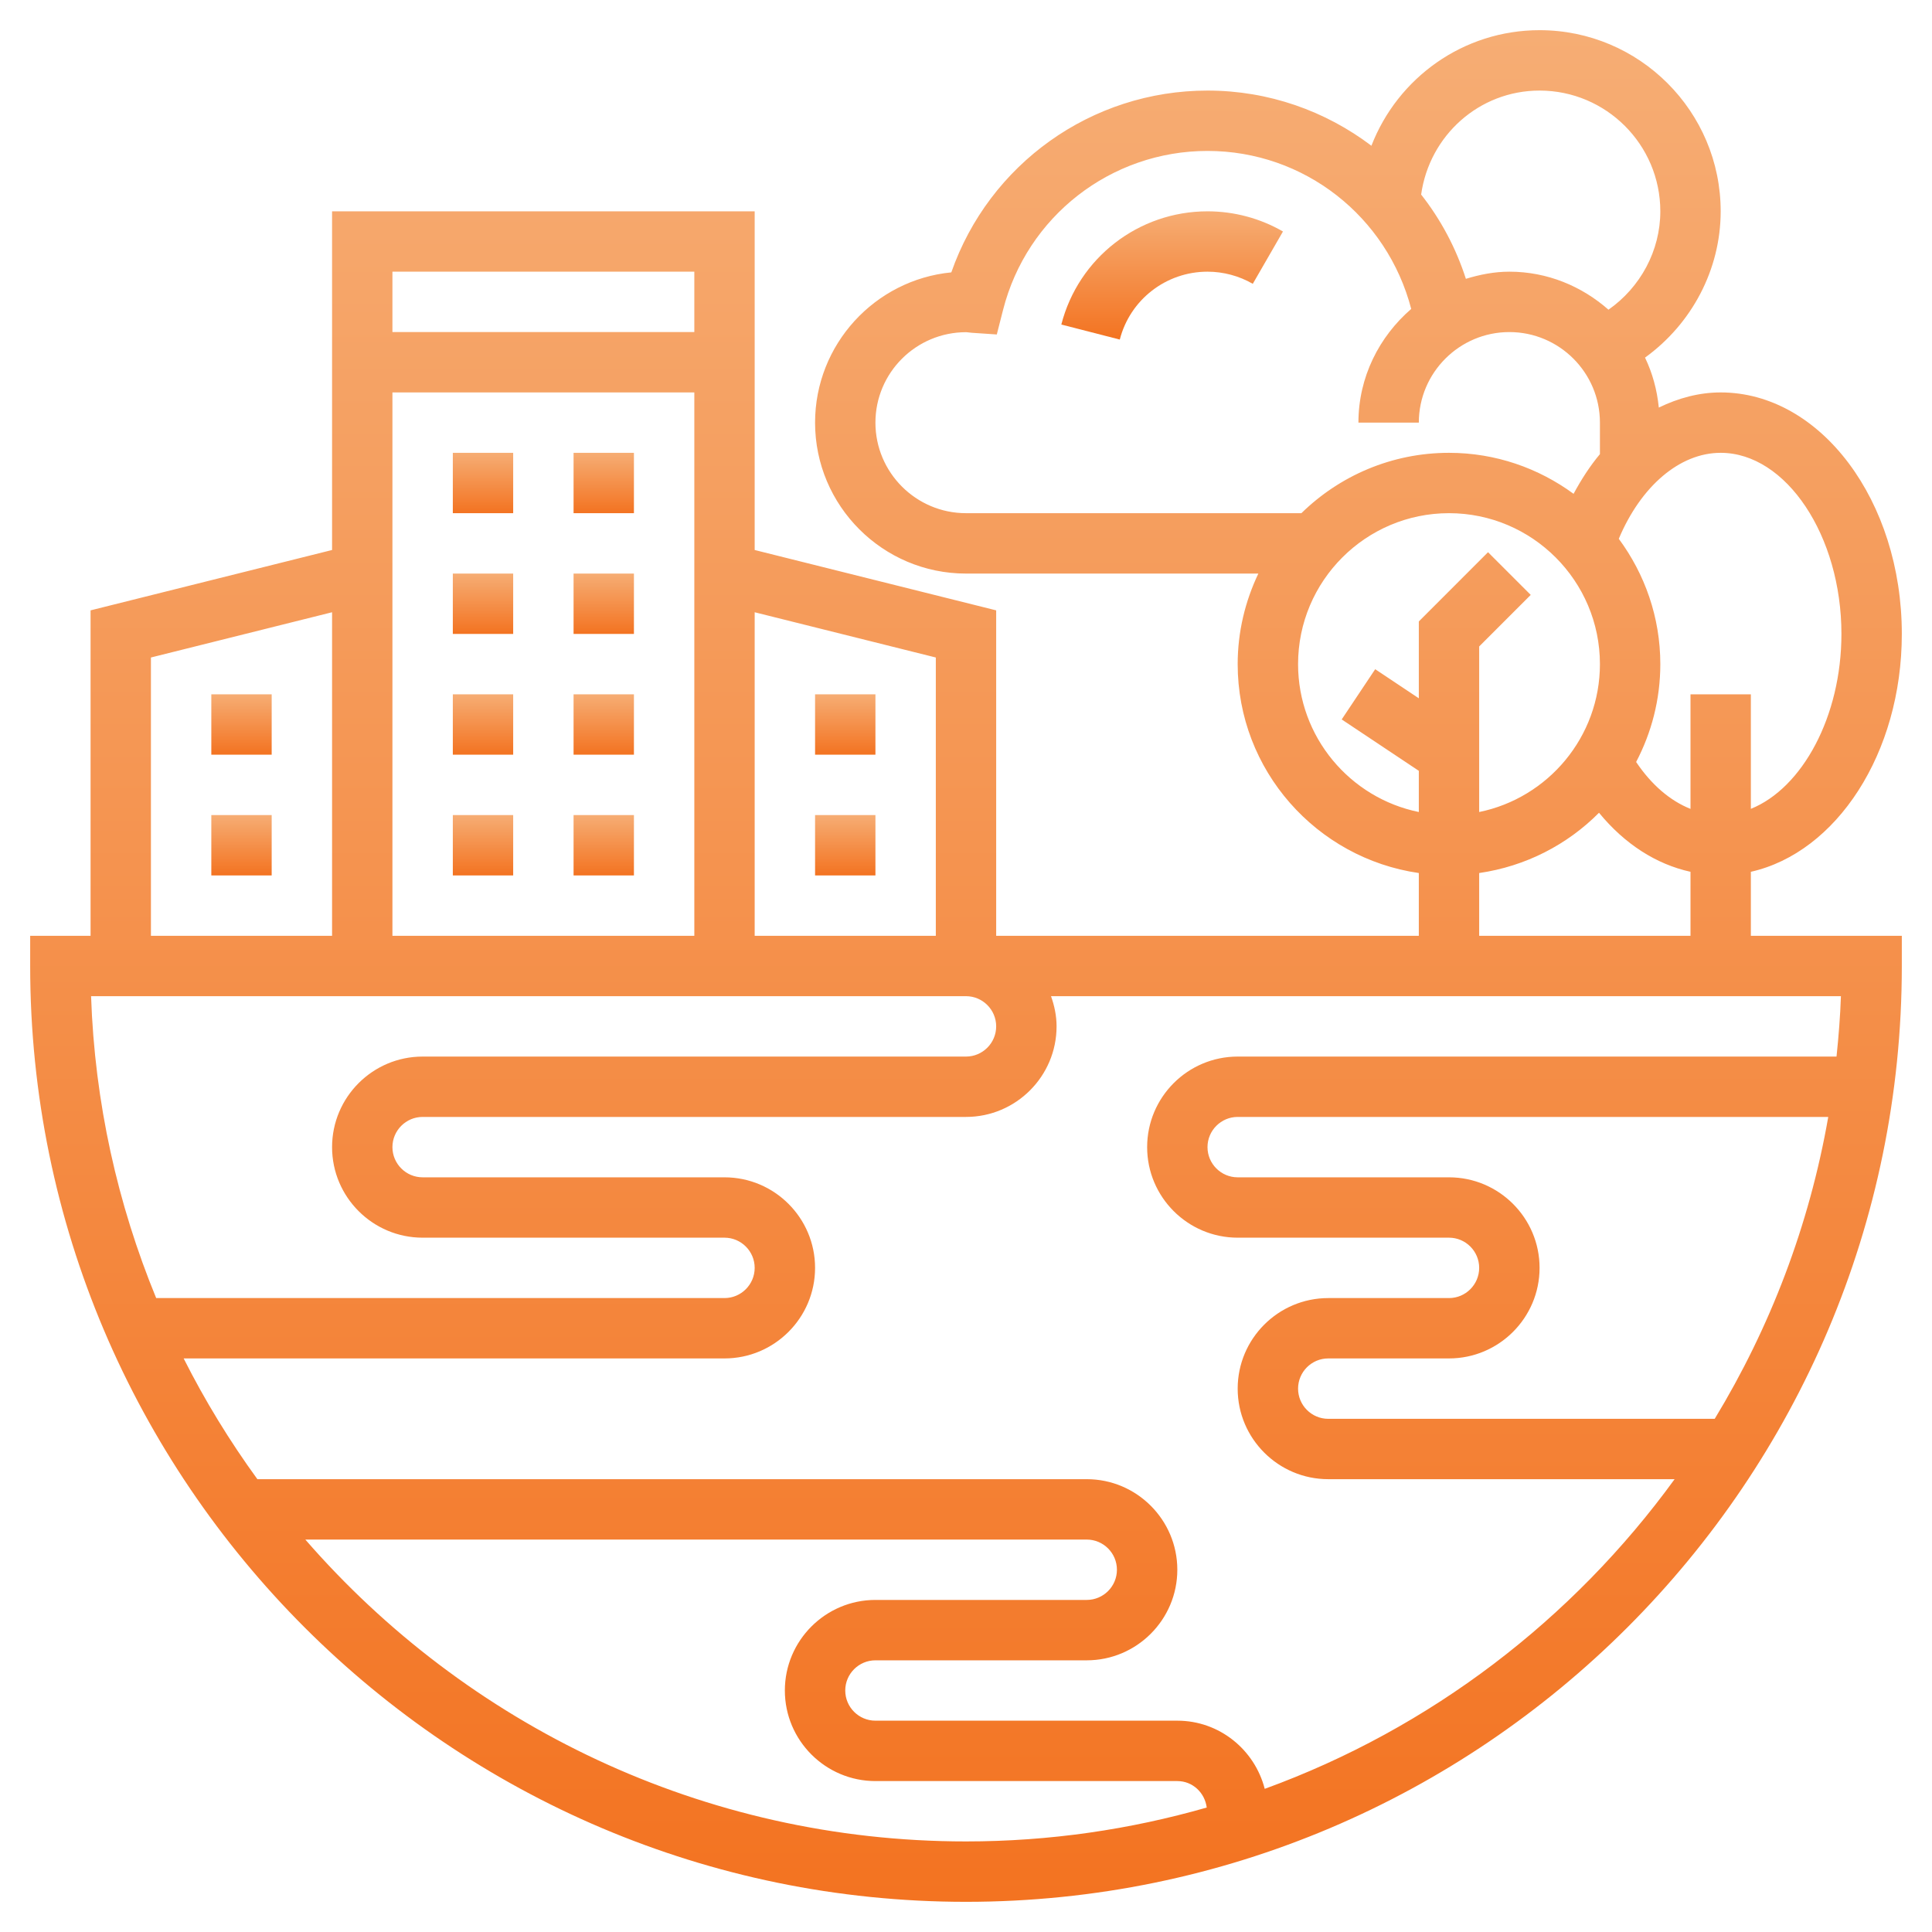 <svg width="50" height="50" viewBox="0 0 50 50" fill="none" xmlns="http://www.w3.org/2000/svg">
<g clip-path="url(#clip0_461_22558)">
<path d="M45.312 22.562C47.526 22.064 49.219 19.497 49.219 16.406C49.219 12.96 47.116 10.156 44.531 10.156C43.973 10.156 43.436 10.302 42.93 10.548C42.884 10.088 42.765 9.653 42.573 9.255C43.78 8.383 44.531 6.979 44.531 5.469C44.531 2.884 42.429 0.781 39.844 0.781C37.867 0.781 36.172 2.016 35.492 3.772C34.305 2.873 32.833 2.344 31.25 2.344C28.241 2.344 25.598 4.25 24.62 7.049C22.644 7.241 21.094 8.912 21.094 10.938C21.094 13.091 22.846 14.844 25 14.844H32.566C32.227 15.556 32.031 16.348 32.031 17.188C32.031 19.937 34.073 22.212 36.719 22.594V24.219H25.781V15.796L19.531 14.234V5.469H8.594V14.234L2.344 15.796V24.219H0.781V25C0.781 38.354 11.646 49.219 25 49.219C38.354 49.219 49.219 38.354 49.219 25V24.219H45.312V22.562ZM47.656 16.406C47.656 18.544 46.642 20.397 45.312 20.933V17.969H43.75V20.934C43.225 20.725 42.74 20.312 42.343 19.72C42.741 18.962 42.969 18.102 42.969 17.188C42.969 15.973 42.566 14.853 41.894 13.944C42.466 12.584 43.469 11.719 44.531 11.719C46.225 11.719 47.656 13.866 47.656 16.406ZM39.844 2.344C41.567 2.344 42.969 3.745 42.969 5.469C42.969 6.487 42.454 7.436 41.627 8.015C40.94 7.41 40.048 7.031 39.062 7.031C38.669 7.031 38.295 7.107 37.937 7.216C37.678 6.412 37.284 5.677 36.779 5.035C36.993 3.508 38.281 2.344 39.844 2.344ZM22.656 10.938C22.656 9.647 23.705 8.597 25.003 8.597H25.009C25.055 8.603 25.101 8.609 25.147 8.612L25.797 8.656L25.958 8.025C26.573 5.6 28.75 3.906 31.25 3.906C33.757 3.906 35.9 5.608 36.522 7.995C35.693 8.712 35.156 9.759 35.156 10.938H36.719C36.719 9.645 37.77 8.594 39.062 8.594C40.355 8.594 41.406 9.645 41.406 10.938V11.753C41.151 12.057 40.926 12.405 40.724 12.78C39.819 12.116 38.706 11.719 37.5 11.719C36.014 11.719 34.666 12.316 33.68 13.281H25C23.708 13.281 22.656 12.23 22.656 10.938ZM33.594 17.188C33.594 15.034 35.346 13.281 37.5 13.281C39.654 13.281 41.406 15.034 41.406 17.188C41.406 19.073 40.062 20.652 38.281 21.015V16.73L39.615 15.396L38.51 14.291L36.719 16.083V18.072L35.59 17.319L34.723 18.619L36.719 19.949V21.015C34.938 20.652 33.594 19.073 33.594 17.188ZM38.281 22.594C39.485 22.42 40.564 21.859 41.382 21.034C42.044 21.841 42.859 22.366 43.75 22.562V24.219H38.281V22.594ZM24.219 17.016V24.219H23.438H19.531V15.845L24.219 17.016ZM10.156 10.156H17.969V24.219H10.156V10.156ZM17.969 7.031V8.594H10.156V7.031H17.969ZM3.906 17.016L8.594 15.845V24.219H3.906V17.016ZM23.438 25.781H25C25.43 25.781 25.781 26.132 25.781 26.562C25.781 26.993 25.43 27.344 25 27.344H10.938C9.645 27.344 8.594 28.395 8.594 29.688C8.594 30.98 9.645 32.031 10.938 32.031H18.75C19.18 32.031 19.531 32.382 19.531 32.812C19.531 33.243 19.18 33.594 18.75 33.594H4.042C3.045 31.169 2.451 28.538 2.357 25.781H23.438ZM7.902 39.844H28.125C28.555 39.844 28.906 40.194 28.906 40.625C28.906 41.056 28.555 41.406 28.125 41.406H22.656C21.364 41.406 20.312 42.458 20.312 43.75C20.312 45.042 21.364 46.094 22.656 46.094H30.469C30.866 46.094 31.181 46.395 31.23 46.779C29.25 47.347 27.161 47.656 25 47.656C18.181 47.656 12.059 44.626 7.902 39.844ZM37.5 30.469H32.031C31.601 30.469 31.25 30.118 31.25 29.688C31.25 29.257 31.601 28.906 32.031 28.906H47.315C46.823 31.723 45.809 34.36 44.377 36.719H34.375C33.944 36.719 33.594 36.368 33.594 35.938C33.594 35.507 33.944 35.156 34.375 35.156H37.5C38.792 35.156 39.844 34.105 39.844 32.812C39.844 31.52 38.792 30.469 37.5 30.469ZM47.529 27.344H32.031C30.739 27.344 29.688 28.395 29.688 29.688C29.688 30.98 30.739 32.031 32.031 32.031H37.5C37.931 32.031 38.281 32.382 38.281 32.812C38.281 33.243 37.931 33.594 37.5 33.594H34.375C33.083 33.594 32.031 34.645 32.031 35.938C32.031 37.23 33.083 38.281 34.375 38.281H43.339C40.702 41.912 37.019 44.734 32.731 46.295C32.471 45.284 31.56 44.531 30.469 44.531H22.656C22.226 44.531 21.875 44.181 21.875 43.75C21.875 43.319 22.226 42.969 22.656 42.969H28.125C29.417 42.969 30.469 41.917 30.469 40.625C30.469 39.333 29.417 38.281 28.125 38.281H6.661C5.945 37.296 5.305 36.252 4.753 35.156H18.75C20.042 35.156 21.094 34.105 21.094 32.812C21.094 31.52 20.042 30.469 18.75 30.469H10.938C10.507 30.469 10.156 30.118 10.156 29.688C10.156 29.257 10.507 28.906 10.938 28.906H25C26.292 28.906 27.344 27.855 27.344 26.562C27.344 26.288 27.288 26.027 27.2 25.781H47.643C47.625 26.307 47.583 26.827 47.529 27.344Z" fill="url(#paint0_linear_461_22558)"/>
<path d="M31.25 5.469C29.466 5.469 27.91 6.673 27.467 8.399L28.98 8.788C29.246 7.754 30.179 7.031 31.25 7.031C31.661 7.031 32.067 7.14 32.422 7.345L33.203 5.991C32.612 5.649 31.936 5.469 31.25 5.469Z" fill="url(#paint1_linear_461_22558)"/>
<path d="M5.469 21.094H7.031V22.656H5.469V21.094Z" fill="url(#paint2_linear_461_22558)"/>
<path d="M5.469 17.969H7.031V19.531H5.469V17.969Z" fill="url(#paint3_linear_461_22558)"/>
<path d="M21.094 17.969H22.656V19.531H21.094V17.969Z" fill="url(#paint4_linear_461_22558)"/>
<path d="M21.094 21.094H22.656V22.656H21.094V21.094Z" fill="url(#paint5_linear_461_22558)"/>
<path d="M11.719 11.719H13.281V13.281H11.719V11.719Z" fill="url(#paint6_linear_461_22558)"/>
<path d="M14.844 11.719H16.406V13.281H14.844V11.719Z" fill="url(#paint7_linear_461_22558)"/>
<path d="M14.844 14.844H16.406V16.406H14.844V14.844Z" fill="url(#paint8_linear_461_22558)"/>
<path d="M11.719 14.844H13.281V16.406H11.719V14.844Z" fill="url(#paint9_linear_461_22558)"/>
<path d="M11.719 17.969H13.281V19.531H11.719V17.969Z" fill="url(#paint10_linear_461_22558)"/>
<path d="M14.844 17.969H16.406V19.531H14.844V17.969Z" fill="url(#paint11_linear_461_22558)"/>
<path d="M11.719 21.094H13.281V22.656H11.719V21.094Z" fill="url(#paint12_linear_461_22558)"/>
<path d="M14.844 21.094H16.406V22.656H14.844V21.094Z" fill="url(#paint13_linear_461_22558)"/>
</g>
<defs>
<linearGradient id="paint0_linear_461_22558" x1="25" y1="0.781" x2="25" y2="49.219" gradientUnits="userSpaceOnUse">
<stop stop-color="#F6AD74"/>
<stop offset="1" stop-color="#F37321"/>
</linearGradient>
<linearGradient id="paint1_linear_461_22558" x1="30.335" y1="5.469" x2="30.335" y2="8.788" gradientUnits="userSpaceOnUse">
<stop stop-color="#F6AD74"/>
<stop offset="1" stop-color="#F37321"/>
</linearGradient>
<linearGradient id="paint2_linear_461_22558" x1="6.25" y1="21.094" x2="6.25" y2="22.656" gradientUnits="userSpaceOnUse">
<stop stop-color="#F6AD74"/>
<stop offset="1" stop-color="#F37321"/>
</linearGradient>
<linearGradient id="paint3_linear_461_22558" x1="6.25" y1="17.969" x2="6.25" y2="19.531" gradientUnits="userSpaceOnUse">
<stop stop-color="#F6AD74"/>
<stop offset="1" stop-color="#F37321"/>
</linearGradient>
<linearGradient id="paint4_linear_461_22558" x1="21.875" y1="17.969" x2="21.875" y2="19.531" gradientUnits="userSpaceOnUse">
<stop stop-color="#F6AD74"/>
<stop offset="1" stop-color="#F37321"/>
</linearGradient>
<linearGradient id="paint5_linear_461_22558" x1="21.875" y1="21.094" x2="21.875" y2="22.656" gradientUnits="userSpaceOnUse">
<stop stop-color="#F6AD74"/>
<stop offset="1" stop-color="#F37321"/>
</linearGradient>
<linearGradient id="paint6_linear_461_22558" x1="12.5" y1="11.719" x2="12.5" y2="13.281" gradientUnits="userSpaceOnUse">
<stop stop-color="#F6AD74"/>
<stop offset="1" stop-color="#F37321"/>
</linearGradient>
<linearGradient id="paint7_linear_461_22558" x1="15.625" y1="11.719" x2="15.625" y2="13.281" gradientUnits="userSpaceOnUse">
<stop stop-color="#F6AD74"/>
<stop offset="1" stop-color="#F37321"/>
</linearGradient>
<linearGradient id="paint8_linear_461_22558" x1="15.625" y1="14.844" x2="15.625" y2="16.406" gradientUnits="userSpaceOnUse">
<stop stop-color="#F6AD74"/>
<stop offset="1" stop-color="#F37321"/>
</linearGradient>
<linearGradient id="paint9_linear_461_22558" x1="12.5" y1="14.844" x2="12.5" y2="16.406" gradientUnits="userSpaceOnUse">
<stop stop-color="#F6AD74"/>
<stop offset="1" stop-color="#F37321"/>
</linearGradient>
<linearGradient id="paint10_linear_461_22558" x1="12.5" y1="17.969" x2="12.5" y2="19.531" gradientUnits="userSpaceOnUse">
<stop stop-color="#F6AD74"/>
<stop offset="1" stop-color="#F37321"/>
</linearGradient>
<linearGradient id="paint11_linear_461_22558" x1="15.625" y1="17.969" x2="15.625" y2="19.531" gradientUnits="userSpaceOnUse">
<stop stop-color="#F6AD74"/>
<stop offset="1" stop-color="#F37321"/>
</linearGradient>
<linearGradient id="paint12_linear_461_22558" x1="12.5" y1="21.094" x2="12.5" y2="22.656" gradientUnits="userSpaceOnUse">
<stop stop-color="#F6AD74"/>
<stop offset="1" stop-color="#F37321"/>
</linearGradient>
<linearGradient id="paint13_linear_461_22558" x1="15.625" y1="21.094" x2="15.625" y2="22.656" gradientUnits="userSpaceOnUse">
<stop stop-color="#F6AD74"/>
<stop offset="1" stop-color="#F37321"/>
</linearGradient>
<clipPath id="clip0_461_22558">
<rect width="50" height="50" fill="white"/>
</clipPath>
</defs>
</svg>
